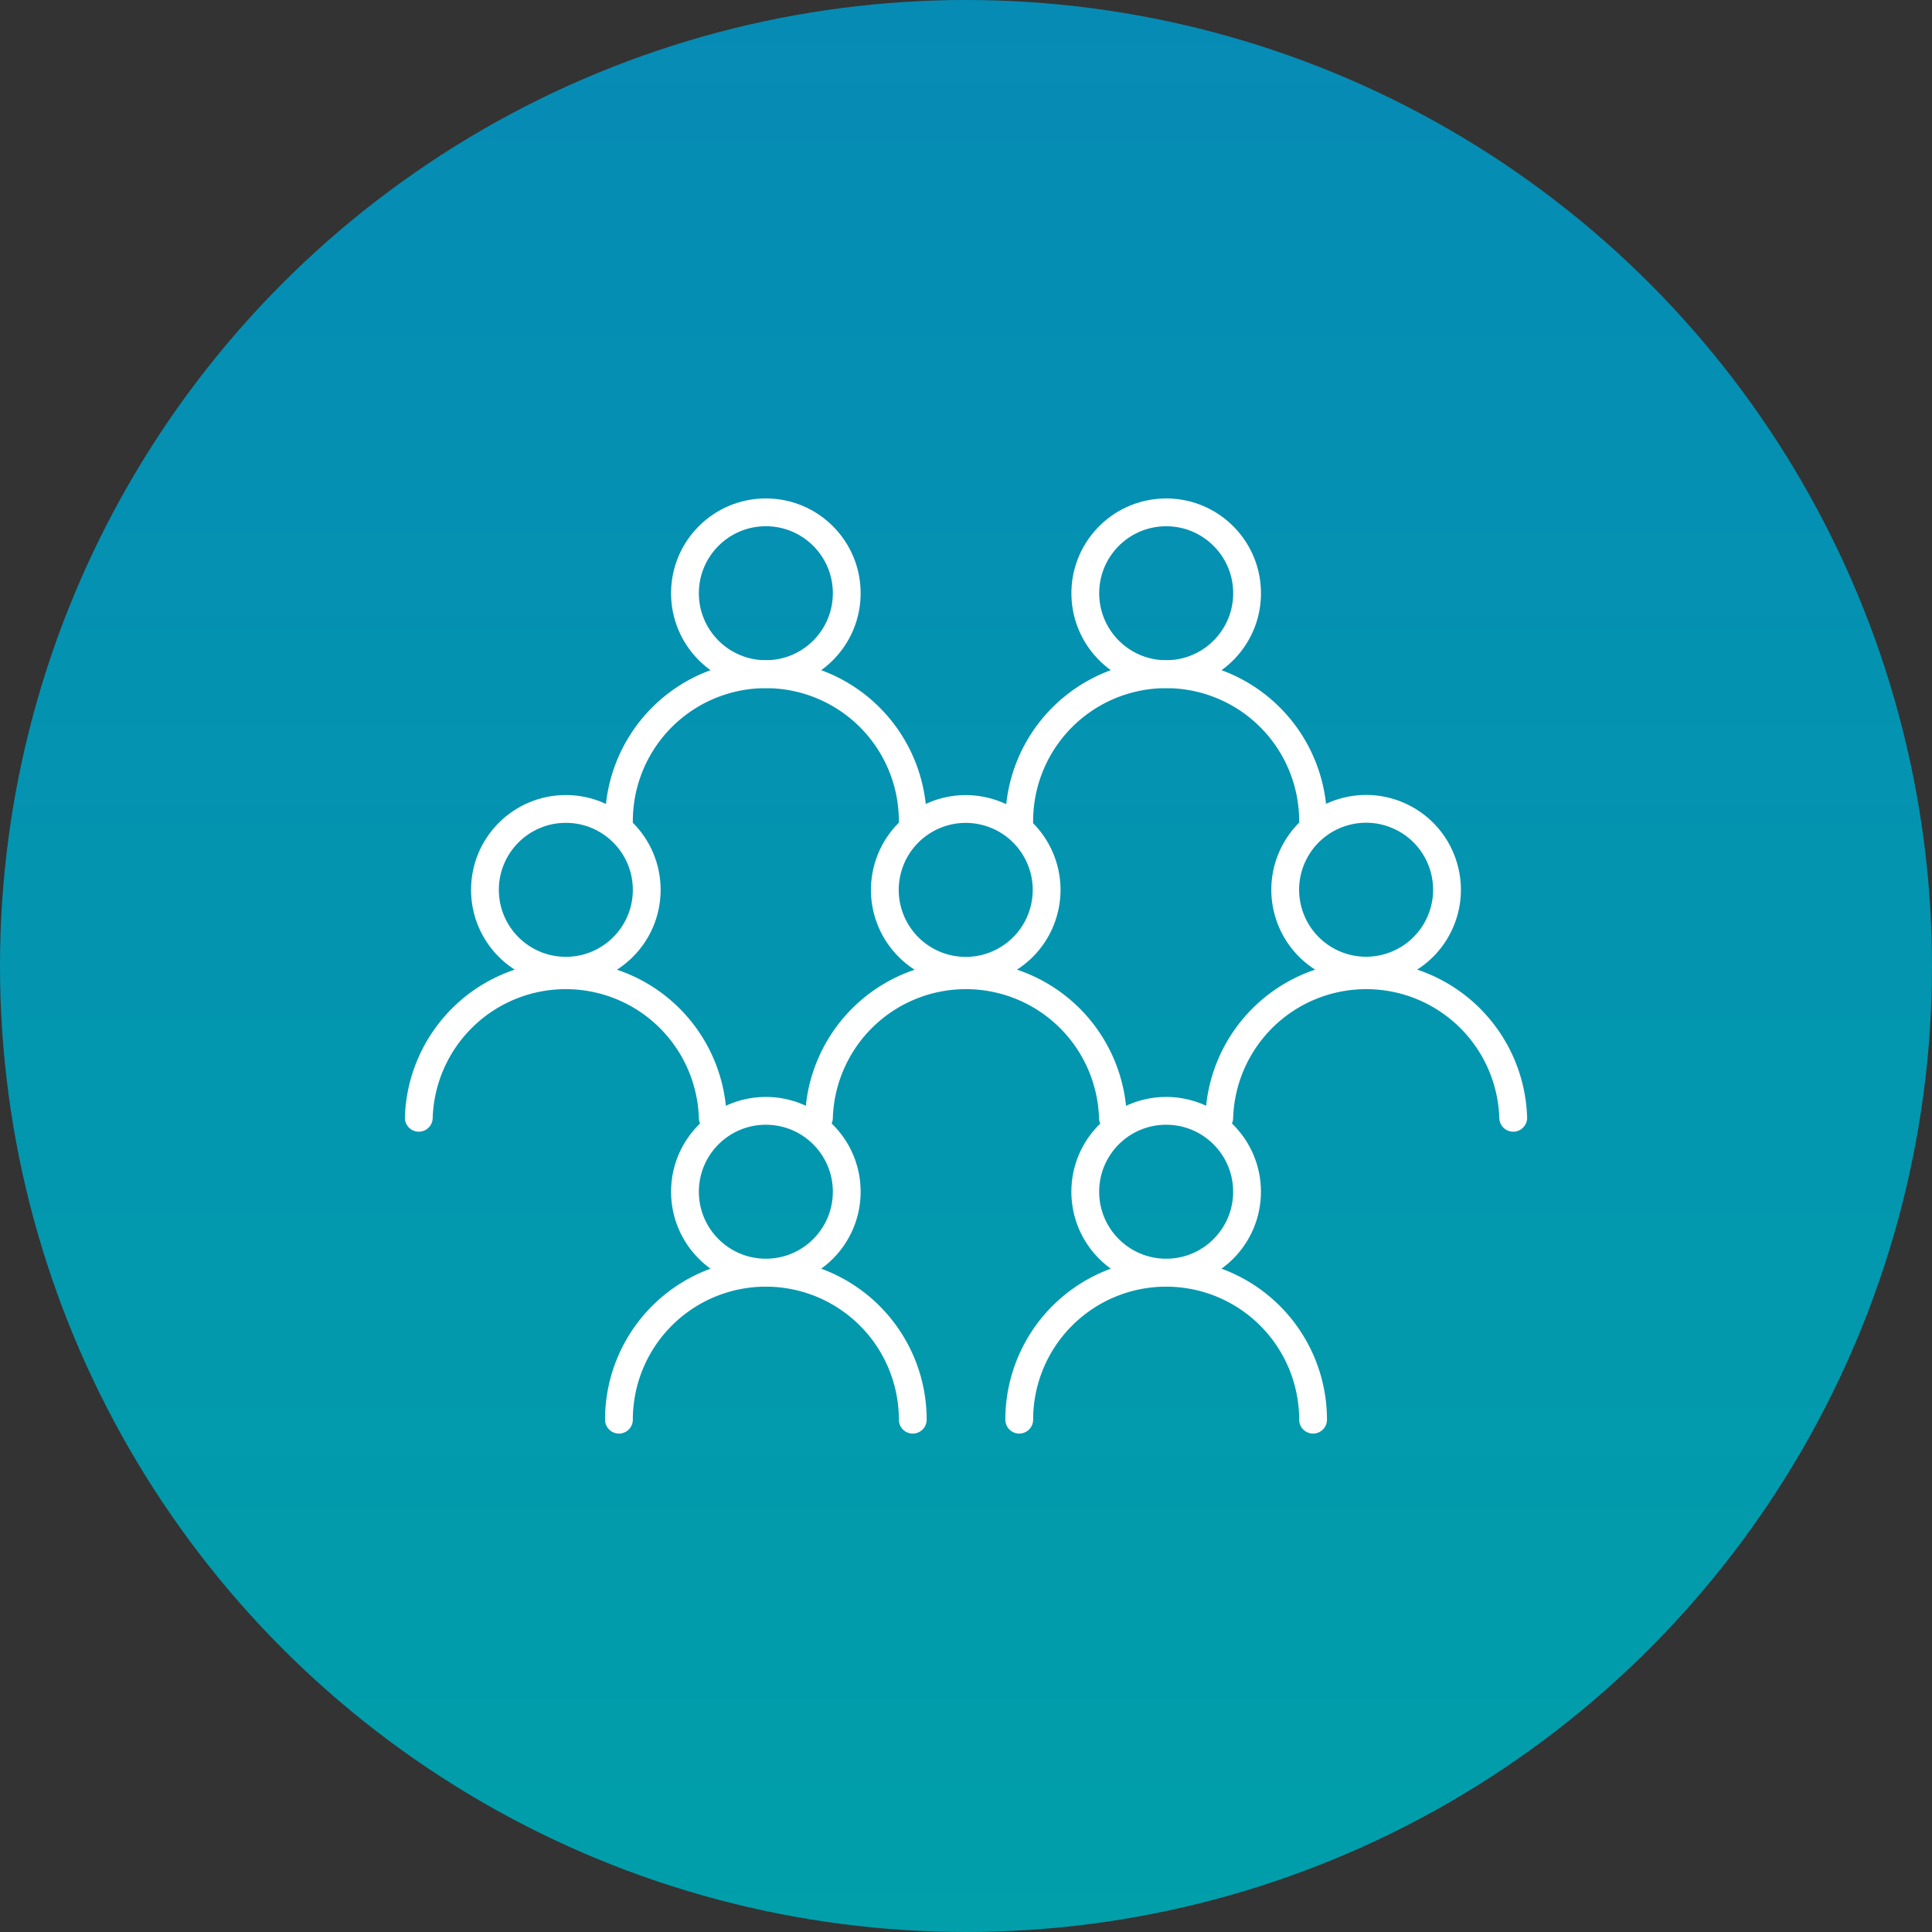 <svg xmlns="http://www.w3.org/2000/svg" xmlns:xlink="http://www.w3.org/1999/xlink" viewBox="0 0 139 139"><rect x="0" y="0" width="139" height="139" fill="#333333" stroke="none"/><defs><style>.cls-1{fill:url(#linear-gradient);}.cls-2{fill:none;stroke:#fff;stroke-linecap:round;stroke-miterlimit:10;stroke-width:2px;}</style><linearGradient id="linear-gradient" x1="-4789.97" y1="-499.12" x2="-4789.97" y2="-498.12" gradientTransform="translate(665874.94 69378.13) scale(139)" gradientUnits="userSpaceOnUse"><stop offset="0" stop-color="#068bb5"/><stop offset="1" stop-color="#009faa"/></linearGradient></defs><g id="Layer_1" data-name="Layer 1"><g id="Layer_2" data-name="Layer 2"><g id="Layer_1-2" data-name="Layer 1-2"><circle id="Ellipse_79" data-name="Ellipse 79" class="cls-1" cx="69.5" cy="69.5" r="69.5"/></g></g></g><g id="Layer_3" data-name="Layer 3"><circle class="cls-2" cx="83.9" cy="42.68" r="5.82" transform="translate(-1.17 2.39) rotate(-1.62)"/><path class="cls-2" d="M94.47,59.08a10.57,10.57,0,1,0-21.14,0"/><circle class="cls-2" cx="55.1" cy="42.68" r="5.82"/><path class="cls-2" d="M65.67,59.08a10.57,10.57,0,0,0-21.14,0"/><circle class="cls-2" cx="83.9" cy="85.74" r="5.82"/><path class="cls-2" d="M94.47,102.14a10.57,10.57,0,1,0-21.14,0"/><circle class="cls-2" cx="55.1" cy="85.74" r="5.82"/><path class="cls-2" d="M65.67,102.14a10.57,10.57,0,1,0-21.14,0"/><circle class="cls-2" cx="98.29" cy="64.02" r="5.82" transform="translate(-2.51 124.01) rotate(-63.84)"/><path class="cls-2" d="M108.87,80.42a10.58,10.58,0,0,0-21.15,0"/><circle class="cls-2" cx="69.49" cy="64.02" r="5.82" transform="translate(-8.79 116.95) rotate(-76.72)"/><path class="cls-2" d="M80.07,80.42a10.58,10.58,0,0,0-21.15,0"/><circle class="cls-2" cx="40.71" cy="64.02" r="5.82"/><path class="cls-2" d="M51.28,80.42a10.58,10.58,0,0,0-21.15,0"/></g></svg>